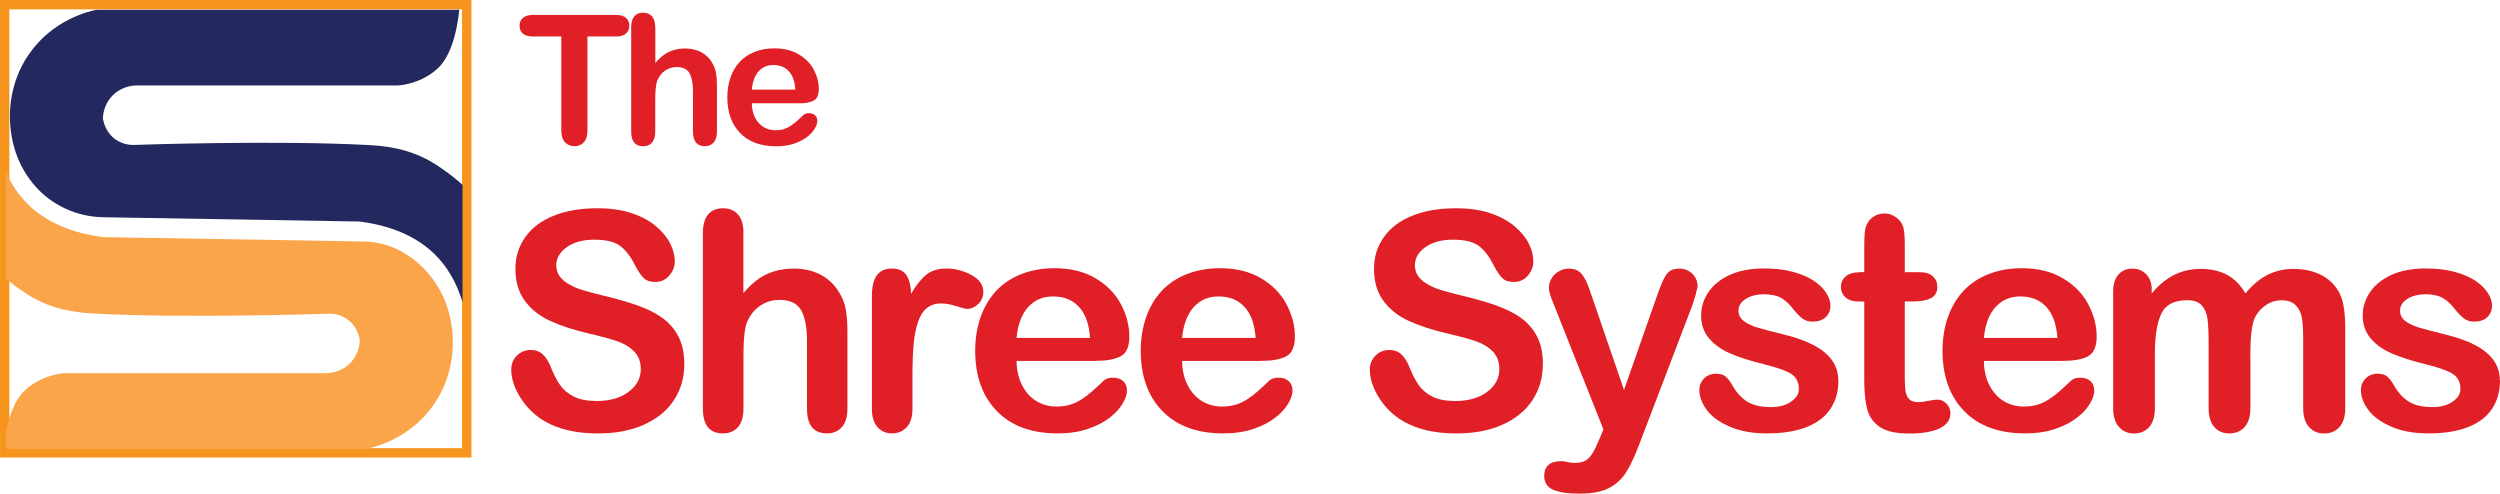<?xml version="1.0" encoding="UTF-8"?>
<svg id="Layer_1" data-name="Layer 1" xmlns="http://www.w3.org/2000/svg" xmlns:xlink="http://www.w3.org/1999/xlink" viewBox="0 0 537.28 106.07">
  <defs>
    <style>
      .cls-1 {
        fill: #faa54a;
      }

      .cls-2 {
        fill: #e01f26;
      }

      .cls-3 {
        stroke: #f7941d;
        stroke-miterlimit: 10;
        stroke-width: 2.01px;
      }

      .cls-3, .cls-4 {
        fill: none;
      }

      .cls-5 {
        fill: #23295e;
      }

      .cls-6 {
        clip-path: url(#clippath);
      }
    </style>
    <clipPath id="clippath">
      <rect class="cls-4" x="1.25" y="2.11" width="98.16" height="95.2"/>
    </clipPath>
  </defs>
  <g>
    <rect class="cls-3" x="1.01" y="1.01" width="99.3" height="96.31"/>
    <g class="cls-6">
      <path class="cls-1" d="m.75,96.47h78c1.7-.35,9.33-2.13,14.45-9.49,4.48-6.44,4.24-13.14,4.03-15.51-.17-1.94-.74-7.33-4.91-12.39-1.68-2.04-3.54-3.53-5.27-4.6-2.67-1.66-5.75-2.53-8.89-2.58-18.69-.31-37.39-.63-56.08-.94-5.77-.78-12.21-2.79-16.82-7.83C-2.33,34.84-1.22,22.45-1.95,22.48c-.56.02-.97,7.34-.76,33.31,1.36,2.03,4.65,4.94,8.49,7.41,5.68,3.65,11.4,4.03,14.86,4.21,19.11,1,47.99.08,50.18,0,.62,0,2.23.08,3.79,1.18,2.24,1.58,2.64,4.05,2.71,4.5,0,.52-.1,2.95-2.07,4.94-2.02,2.06-4.55,2.16-5.04,2.16H13.95c-1.26.1-5.03.55-8.43,3.53-3.93,3.46-4.63,11.6-4.78,12.73Z"/>
      <path class="cls-5" d="m98.7,2.11H20.7c-1.7.35-9.33,2.13-14.45,9.49-4.48,6.44-4.24,13.14-4.03,15.51.17,1.94.74,7.33,4.91,12.39.1.12.2.24.3.36,3.71,4.3,9.12,6.74,14.8,6.83,18.38.31,36.76.62,55.14.92,5.77.78,12.21,2.79,16.82,7.83,7.58,8.29,6.48,20.67,7.2,20.64.56-.02.97-7.34.76-33.31-1.36-2.03-4.65-4.94-8.49-7.41-5.68-3.65-11.4-4.03-14.86-4.21-19.11-1-47.99-.08-50.18,0-.62,0-2.23-.08-3.79-1.18-2.24-1.58-2.64-4.05-2.71-4.5,0-.52.1-2.95,2.07-4.94,2.02-2.06,4.55-2.16,5.04-2.16h56.27c1.26-.1,5.03-.55,8.43-3.53,3.93-3.46,4.63-11.6,4.78-12.73Z"/>
    </g>
  </g>
  <g>
    <path class="cls-2" d="m132.38,7.84h-6.13v20.16c0,1.16-.26,2.02-.78,2.58-.52.56-1.19.84-2.01.84s-1.51-.28-2.04-.85c-.52-.57-.79-1.43-.79-2.57V7.84h-6.13c-.96,0-1.67-.21-2.14-.63s-.7-.98-.7-1.68.24-1.29.73-1.7,1.19-.62,2.11-.62h17.87c.97,0,1.69.21,2.17.64.47.43.71.99.71,1.68s-.24,1.25-.72,1.68-1.2.63-2.16.63Z"/>
    <path class="cls-2" d="m140.84,5.87v7.67c.66-.76,1.3-1.36,1.92-1.8.62-.44,1.32-.77,2.07-.99.76-.22,1.57-.33,2.44-.33,1.31,0,2.48.28,3.49.83,1.02.56,1.81,1.36,2.39,2.42.37.62.61,1.31.74,2.07.13.76.19,1.64.19,2.64v9.9c0,1.03-.24,1.82-.71,2.35-.47.53-1.1.79-1.88.79-1.7,0-2.56-1.05-2.56-3.14v-8.73c0-1.65-.25-2.92-.74-3.81s-1.43-1.33-2.8-1.33c-.92,0-1.75.26-2.49.79-.74.52-1.29,1.24-1.66,2.15-.28.77-.42,2.14-.42,4.11v6.83c0,1.02-.23,1.8-.69,2.34-.46.54-1.1.8-1.92.8-1.7,0-2.56-1.05-2.56-3.14V5.87c0-1.05.22-1.83.67-2.36.45-.52,1.08-.79,1.88-.79s1.46.26,1.92.79c.46.53.69,1.31.69,2.35Z"/>
    <path class="cls-2" d="m171.68,22.19h-10.11c.01,1.17.25,2.21.71,3.1.46.9,1.07,1.57,1.84,2.03.76.45,1.61.68,2.53.68.62,0,1.18-.07,1.69-.22s1.01-.37,1.49-.68c.48-.31.92-.64,1.33-.99s.93-.83,1.57-1.44c.26-.23.64-.34,1.14-.34.53,0,.96.15,1.29.44.33.29.49.7.49,1.23,0,.47-.18,1.01-.55,1.64-.37.62-.92,1.22-1.66,1.8-.74.57-1.67,1.05-2.78,1.43-1.12.38-2.4.57-3.85.57-3.32,0-5.9-.95-7.74-2.84-1.84-1.89-2.76-4.46-2.76-7.7,0-1.53.23-2.94.68-4.25.45-1.31,1.12-2.43,1.99-3.36s1.94-1.65,3.22-2.15c1.27-.5,2.69-.75,4.24-.75,2.02,0,3.75.43,5.2,1.28,1.44.85,2.53,1.95,3.25,3.3.72,1.35,1.08,2.73,1.08,4.13,0,1.3-.37,2.14-1.12,2.53-.74.38-1.79.58-3.14.58Zm-10.11-2.93h9.37c-.13-1.77-.6-3.09-1.43-3.97-.83-.88-1.92-1.32-3.27-1.32s-2.34.44-3.17,1.33c-.83.89-1.33,2.21-1.5,3.95Z"/>
  </g>
  <g>
    <path class="cls-2" d="m147.07,78.3c0,2.83-.73,5.37-2.19,7.63-1.46,2.26-3.59,4.02-6.4,5.3-2.81,1.28-6.14,1.92-9.99,1.92-4.62,0-8.43-.87-11.43-2.62-2.13-1.25-3.86-2.93-5.19-5.03-1.33-2.1-2-4.13-2-6.11,0-1.15.4-2.13,1.2-2.95.8-.82,1.81-1.23,3.05-1.23,1,0,1.85.32,2.54.96.69.64,1.28,1.59,1.77,2.84.6,1.49,1.24,2.73,1.93,3.73.69,1,1.66,1.83,2.92,2.47,1.26.65,2.9.97,4.95.97,2.81,0,5.09-.65,6.85-1.96,1.76-1.31,2.63-2.94,2.63-4.9,0-1.55-.47-2.81-1.42-3.78-.95-.97-2.17-1.71-3.67-2.22-1.5-.51-3.51-1.05-6.02-1.63-3.36-.79-6.18-1.71-8.44-2.76-2.27-1.05-4.06-2.49-5.39-4.31-1.33-1.82-2-4.08-2-6.78s.7-4.86,2.11-6.86c1.4-2,3.44-3.54,6.1-4.61,2.66-1.07,5.79-1.61,9.38-1.61,2.87,0,5.36.36,7.45,1.07,2.1.71,3.84,1.66,5.22,2.84,1.38,1.18,2.39,2.42,3.03,3.72.64,1.3.96,2.56.96,3.8,0,1.13-.4,2.14-1.2,3.05-.8.9-1.79,1.36-2.98,1.36-1.09,0-1.91-.27-2.47-.81-.56-.54-1.18-1.43-1.84-2.67-.85-1.77-1.87-3.14-3.06-4.13s-3.11-1.48-5.75-1.48c-2.45,0-4.42.54-5.92,1.61-1.5,1.07-2.25,2.37-2.25,3.88,0,.94.26,1.75.77,2.43s1.21,1.27,2.11,1.75c.89.49,1.8.87,2.71,1.15.92.28,2.43.68,4.53,1.21,2.64.62,5.03,1.3,7.17,2.04s3.96,1.65,5.46,2.71c1.5,1.06,2.67,2.41,3.51,4.04.84,1.63,1.26,3.62,1.26,5.98Z"/>
    <path class="cls-2" d="m159.76,50.05v12.93c1.11-1.28,2.19-2.29,3.24-3.03,1.05-.74,2.22-1.3,3.5-1.67s2.65-.56,4.12-.56c2.21,0,4.18.47,5.89,1.4s3.06,2.3,4.04,4.08c.62,1.04,1.03,2.21,1.25,3.5.21,1.29.32,2.77.32,4.45v16.69c0,1.74-.4,3.06-1.2,3.96-.8.89-1.86,1.34-3.18,1.34-2.87,0-4.31-1.77-4.31-5.3v-14.71c0-2.79-.42-4.93-1.24-6.43-.83-1.5-2.4-2.25-4.72-2.25-1.55,0-2.95.44-4.2,1.32-1.24.88-2.18,2.09-2.79,3.62-.47,1.3-.7,3.61-.7,6.93v11.52c0,1.72-.39,3.04-1.17,3.94s-1.86,1.36-3.24,1.36c-2.87,0-4.31-1.77-4.31-5.3v-37.79c0-1.77.38-3.09,1.13-3.97.76-.88,1.81-1.32,3.18-1.32s2.46.45,3.24,1.34,1.17,2.21,1.17,3.96Z"/>
    <path class="cls-2" d="m196.1,80.57v7.28c0,1.77-.42,3.09-1.25,3.97-.83.88-1.88,1.32-3.16,1.32s-2.29-.45-3.1-1.34c-.81-.89-1.21-2.21-1.21-3.96v-24.26c0-3.91,1.42-5.87,4.25-5.87,1.45,0,2.49.46,3.13,1.37.64.92.99,2.27,1.05,4.05,1.04-1.79,2.11-3.14,3.21-4.05,1.1-.92,2.56-1.37,4.39-1.37s3.61.46,5.33,1.37,2.59,2.13,2.59,3.64c0,1.06-.37,1.94-1.1,2.63-.73.69-1.53,1.04-2.38,1.04-.32,0-1.09-.2-2.31-.59s-2.3-.59-3.24-.59c-1.28,0-2.32.34-3.13,1.01s-1.44,1.67-1.88,2.98c-.45,1.32-.76,2.89-.93,4.71-.17,1.82-.26,4.04-.26,6.66Z"/>
    <path class="cls-2" d="m235.51,77.57h-17.04c.02,1.98.42,3.72,1.2,5.23.78,1.51,1.81,2.65,3.1,3.42,1.29.77,2.71,1.15,4.26,1.15,1.04,0,1.99-.12,2.86-.37.86-.24,1.7-.63,2.51-1.15.81-.52,1.55-1.08,2.23-1.68s1.56-1.4,2.65-2.43c.45-.38,1.09-.57,1.92-.57.89,0,1.62.24,2.17.73.55.49.83,1.18.83,2.08,0,.79-.31,1.71-.93,2.76-.62,1.05-1.55,2.06-2.79,3.03-1.24.97-2.81,1.77-4.69,2.41-1.88.64-4.05.96-6.5.96-5.6,0-9.95-1.6-13.05-4.79-3.11-3.19-4.66-7.52-4.66-12.99,0-2.57.38-4.96,1.15-7.17.77-2.2,1.88-4.09,3.35-5.67,1.47-1.57,3.28-2.78,5.43-3.62,2.15-.84,4.53-1.26,7.15-1.26,3.4,0,6.32.72,8.76,2.15,2.44,1.44,4.26,3.29,5.47,5.57,1.21,2.28,1.82,4.6,1.82,6.96,0,2.19-.63,3.61-1.88,4.26-1.26.65-3.02.97-5.3.97Zm-17.04-4.95h15.8c-.21-2.98-1.02-5.21-2.41-6.69-1.39-1.48-3.23-2.22-5.51-2.22s-3.95.75-5.35,2.25c-1.39,1.5-2.24,3.72-2.54,6.66Z"/>
    <path class="cls-2" d="m271.09,77.57h-17.04c.02,1.98.42,3.72,1.2,5.23.78,1.51,1.81,2.65,3.1,3.42,1.29.77,2.71,1.15,4.26,1.15,1.04,0,2-.12,2.86-.37.86-.24,1.69-.63,2.51-1.15.81-.52,1.55-1.08,2.23-1.68.68-.6,1.56-1.4,2.65-2.43.45-.38,1.09-.57,1.92-.57.89,0,1.62.24,2.17.73.55.49.83,1.18.83,2.08,0,.79-.31,1.71-.93,2.76-.62,1.05-1.55,2.06-2.79,3.03-1.25.97-2.81,1.77-4.69,2.41-1.88.64-4.05.96-6.5.96-5.6,0-9.95-1.6-13.05-4.79-3.11-3.19-4.66-7.52-4.66-12.99,0-2.57.38-4.96,1.15-7.17.77-2.2,1.88-4.09,3.35-5.67,1.47-1.57,3.28-2.78,5.43-3.62,2.15-.84,4.53-1.26,7.15-1.26,3.4,0,6.32.72,8.76,2.15,2.44,1.44,4.26,3.29,5.47,5.57,1.21,2.28,1.82,4.6,1.82,6.96,0,2.19-.63,3.61-1.88,4.26-1.26.65-3.02.97-5.3.97Zm-17.04-4.95h15.8c-.21-2.98-1.02-5.21-2.41-6.69-1.39-1.48-3.23-2.22-5.51-2.22s-3.95.75-5.35,2.25c-1.39,1.5-2.24,3.72-2.54,6.66Z"/>
    <path class="cls-2" d="m331.58,78.3c0,2.83-.73,5.37-2.19,7.63-1.46,2.26-3.59,4.02-6.4,5.3-2.81,1.28-6.14,1.92-9.99,1.92-4.62,0-8.43-.87-11.43-2.62-2.13-1.25-3.86-2.93-5.19-5.03-1.33-2.1-1.99-4.13-1.99-6.11,0-1.15.4-2.13,1.2-2.95s1.81-1.23,3.05-1.23c1,0,1.85.32,2.54.96s1.28,1.59,1.77,2.84c.6,1.49,1.24,2.73,1.93,3.73s1.67,1.83,2.92,2.47c1.25.65,2.9.97,4.95.97,2.81,0,5.09-.65,6.85-1.96,1.75-1.31,2.63-2.94,2.63-4.9,0-1.55-.47-2.81-1.42-3.78-.95-.97-2.17-1.71-3.67-2.22s-3.51-1.05-6.02-1.63c-3.36-.79-6.18-1.71-8.44-2.76-2.27-1.05-4.06-2.49-5.39-4.31-1.33-1.82-2-4.08-2-6.78s.7-4.86,2.11-6.86c1.4-2,3.44-3.54,6.1-4.61,2.66-1.07,5.79-1.61,9.38-1.61,2.87,0,5.36.36,7.45,1.07,2.09.71,3.83,1.66,5.22,2.84,1.38,1.18,2.39,2.42,3.03,3.72.64,1.3.96,2.56.96,3.8,0,1.13-.4,2.14-1.2,3.05s-1.79,1.36-2.98,1.36c-1.08,0-1.91-.27-2.47-.81-.56-.54-1.18-1.43-1.83-2.67-.85-1.77-1.87-3.14-3.06-4.13s-3.11-1.48-5.75-1.48c-2.45,0-4.42.54-5.92,1.61s-2.25,2.37-2.25,3.88c0,.94.25,1.75.77,2.43s1.21,1.27,2.11,1.75c.89.49,1.8.87,2.71,1.15.91.28,2.43.68,4.53,1.21,2.64.62,5.03,1.3,7.17,2.04,2.14.75,3.96,1.65,5.46,2.71,1.5,1.06,2.67,2.41,3.51,4.04.84,1.63,1.26,3.62,1.26,5.98Z"/>
    <path class="cls-2" d="m343.79,94.23l.8-1.95-10.72-27c-.66-1.55-.99-2.68-.99-3.38,0-.74.19-1.44.57-2.07.38-.64.91-1.15,1.58-1.53s1.37-.57,2.09-.57c1.25,0,2.2.4,2.84,1.2.64.8,1.2,1.94,1.69,3.43l7.37,21.45,6.99-19.95c.55-1.62,1.05-2.88,1.5-3.8.45-.92.92-1.53,1.42-1.85.5-.32,1.21-.48,2.12-.48.66,0,1.29.17,1.9.53.61.35,1.07.83,1.4,1.42.33.6.5,1.22.5,1.88-.09.4-.22.98-.42,1.72s-.43,1.5-.7,2.27l-11.36,29.75c-.98,2.62-1.94,4.67-2.87,6.16s-2.18,2.63-3.72,3.43c-1.54.8-3.62,1.2-6.24,1.2s-4.47-.28-5.75-.83c-1.28-.55-1.92-1.56-1.92-3.03,0-1,.3-1.77.91-2.31.61-.54,1.5-.81,2.7-.81.47,0,.93.06,1.37.19.55.13,1.03.19,1.44.19,1,0,1.79-.15,2.36-.45s1.09-.81,1.55-1.55c.46-.73.98-1.81,1.58-3.24Z"/>
    <path class="cls-2" d="m395.1,81.75c0,2.4-.59,4.46-1.76,6.18-1.17,1.71-2.9,3.01-5.19,3.89s-5.07,1.32-8.35,1.32-5.81-.48-8.04-1.44c-2.23-.96-3.88-2.15-4.95-3.59-1.06-1.44-1.6-2.88-1.6-4.32,0-.96.34-1.78,1.02-2.46.68-.68,1.54-1.02,2.59-1.02.91,0,1.62.22,2.11.67.49.45.96,1.08,1.4,1.88.89,1.55,1.96,2.71,3.21,3.48,1.25.77,2.94,1.15,5.09,1.15,1.74,0,3.18-.39,4.29-1.17,1.12-.78,1.68-1.67,1.68-2.67,0-1.53-.58-2.65-1.74-3.35-1.16-.7-3.07-1.37-5.73-2.01-3-.75-5.44-1.53-7.33-2.35-1.88-.82-3.39-1.9-4.52-3.24s-1.69-2.99-1.69-4.95c0-1.74.52-3.39,1.56-4.95,1.04-1.55,2.58-2.79,4.61-3.72,2.03-.92,4.48-1.39,7.36-1.39,2.25,0,4.28.23,6.08.7s3.3,1.1,4.5,1.88c1.2.79,2.12,1.66,2.74,2.62.63.96.94,1.89.94,2.81,0,1-.34,1.82-1.01,2.46s-1.62.96-2.86.96c-.89,0-1.66-.26-2.28-.77-.63-.51-1.35-1.28-2.15-2.3-.66-.85-1.44-1.53-2.33-2.04s-2.11-.77-3.64-.77-2.88.33-3.93,1c-1.04.67-1.56,1.51-1.56,2.51,0,.92.38,1.67,1.15,2.25.77.59,1.8,1.07,3.1,1.45,1.3.38,3.08.85,5.36,1.4,2.7.66,4.91,1.45,6.62,2.36s3.01,2,3.89,3.24c.88,1.25,1.32,2.67,1.32,4.26Z"/>
    <path class="cls-2" d="m399.69,58.48h.96v-5.23c0-1.4.04-2.51.11-3.3.07-.8.28-1.48.62-2.06.34-.6.83-1.08,1.47-1.45.64-.37,1.35-.56,2.14-.56,1.11,0,2.11.42,3,1.25.59.55.97,1.23,1.13,2.03s.24,1.93.24,3.4v5.94h3.19c1.23,0,2.18.29,2.83.88.65.58.97,1.33.97,2.25,0,1.17-.46,1.99-1.39,2.46s-2.25.7-3.97.7h-1.63v16.02c0,1.36.05,2.41.14,3.14.1.73.35,1.33.77,1.79.41.46,1.09.69,2.03.69.51,0,1.2-.09,2.07-.27.87-.18,1.55-.27,2.04-.27.7,0,1.33.28,1.9.85.56.56.85,1.26.85,2.09,0,1.4-.77,2.48-2.3,3.22-1.53.75-3.73,1.12-6.61,1.12-2.72,0-4.79-.46-6.19-1.37-1.4-.92-2.32-2.18-2.76-3.8-.44-1.62-.65-3.78-.65-6.48v-16.72h-1.15c-1.26,0-2.21-.3-2.87-.89-.66-.6-.99-1.35-.99-2.27s.35-1.67,1.04-2.25,1.7-.88,3.02-.88Z"/>
    <path class="cls-2" d="m443.4,77.57h-17.04c.02,1.98.42,3.72,1.2,5.23.78,1.51,1.81,2.65,3.1,3.42,1.29.77,2.71,1.15,4.26,1.15,1.04,0,2-.12,2.86-.37.86-.24,1.7-.63,2.51-1.15.81-.52,1.55-1.08,2.23-1.68.68-.6,1.56-1.4,2.65-2.43.45-.38,1.08-.57,1.92-.57.89,0,1.62.24,2.17.73.55.49.83,1.18.83,2.08,0,.79-.31,1.71-.93,2.76-.62,1.05-1.55,2.06-2.79,3.03-1.25.97-2.81,1.77-4.69,2.41-1.88.64-4.05.96-6.5.96-5.6,0-9.95-1.6-13.05-4.79-3.11-3.19-4.66-7.52-4.66-12.99,0-2.57.38-4.96,1.15-7.17.77-2.2,1.88-4.09,3.35-5.67,1.47-1.57,3.28-2.78,5.43-3.62,2.15-.84,4.53-1.26,7.15-1.26,3.4,0,6.32.72,8.76,2.15,2.44,1.44,4.26,3.29,5.47,5.57,1.21,2.28,1.82,4.6,1.82,6.96,0,2.19-.63,3.61-1.88,4.26-1.25.65-3.02.97-5.3.97Zm-17.04-4.95h15.8c-.21-2.98-1.02-5.21-2.41-6.69-1.39-1.48-3.23-2.22-5.51-2.22s-3.95.75-5.35,2.25c-1.39,1.5-2.24,3.72-2.54,6.66Z"/>
    <path class="cls-2" d="m483.64,76.07v11.59c0,1.83-.42,3.2-1.25,4.12-.83.91-1.93,1.37-3.29,1.37s-2.39-.46-3.21-1.37c-.82-.92-1.23-2.29-1.23-4.12v-13.88c0-2.19-.08-3.89-.22-5.11-.15-1.21-.55-2.21-1.21-2.98-.66-.78-1.7-1.17-3.13-1.17-2.85,0-4.73.98-5.63,2.94-.91,1.96-1.36,4.77-1.36,8.43v11.78c0,1.81-.41,3.18-1.23,4.1s-1.9,1.39-3.24,1.39-2.4-.46-3.24-1.39c-.84-.93-1.26-2.29-1.26-4.1v-24.93c0-1.64.38-2.88,1.13-3.73.75-.85,1.75-1.28,2.98-1.28s2.19.4,2.98,1.2,1.2,1.9,1.2,3.3v.83c1.51-1.81,3.13-3.14,4.85-3.99,1.72-.85,3.64-1.28,5.75-1.28s4.07.44,5.65,1.31c1.57.87,2.87,2.19,3.89,3.96,1.47-1.79,3.04-3.11,4.72-3.97,1.68-.86,3.54-1.29,5.59-1.29,2.38,0,4.44.47,6.16,1.4s3.01,2.28,3.86,4.02c.75,1.58,1.12,4.05,1.12,7.44v17.01c0,1.83-.42,3.2-1.25,4.12-.83.91-1.93,1.37-3.29,1.37s-2.4-.46-3.24-1.39-1.26-2.29-1.26-4.1v-14.65c0-1.87-.08-3.37-.24-4.5-.16-1.13-.59-2.08-1.29-2.84-.7-.77-1.77-1.15-3.19-1.15-1.15,0-2.24.34-3.27,1.02-1.03.68-1.83,1.6-2.41,2.75-.64,1.47-.96,4.06-.96,7.79Z"/>
    <path class="cls-2" d="m537.28,81.75c0,2.4-.59,4.46-1.76,6.18-1.17,1.71-2.9,3.01-5.19,3.89s-5.07,1.32-8.35,1.32-5.81-.48-8.04-1.44c-2.23-.96-3.88-2.15-4.95-3.59-1.06-1.44-1.6-2.88-1.6-4.32,0-.96.34-1.78,1.02-2.46.68-.68,1.54-1.02,2.59-1.02.91,0,1.62.22,2.11.67.49.45.96,1.08,1.4,1.88.89,1.55,1.96,2.71,3.21,3.48,1.25.77,2.94,1.15,5.09,1.15,1.74,0,3.18-.39,4.29-1.17,1.12-.78,1.68-1.67,1.68-2.67,0-1.53-.58-2.65-1.74-3.35-1.16-.7-3.07-1.37-5.73-2.01-3-.75-5.44-1.53-7.33-2.35-1.88-.82-3.39-1.9-4.52-3.24s-1.69-2.99-1.69-4.95c0-1.74.52-3.39,1.56-4.95,1.04-1.55,2.58-2.79,4.61-3.72,2.03-.92,4.48-1.39,7.36-1.39,2.25,0,4.28.23,6.08.7s3.3,1.1,4.5,1.88c1.2.79,2.12,1.66,2.74,2.62.63.96.94,1.89.94,2.81,0,1-.34,1.82-1.01,2.46s-1.62.96-2.86.96c-.89,0-1.66-.26-2.28-.77-.63-.51-1.35-1.28-2.15-2.3-.66-.85-1.44-1.53-2.33-2.04s-2.11-.77-3.64-.77-2.88.33-3.93,1c-1.04.67-1.56,1.51-1.56,2.51,0,.92.38,1.67,1.15,2.25.77.59,1.8,1.07,3.1,1.45,1.3.38,3.08.85,5.36,1.4,2.7.66,4.91,1.45,6.62,2.36s3.01,2,3.89,3.24c.88,1.25,1.32,2.67,1.32,4.26Z"/>
  </g>
</svg>